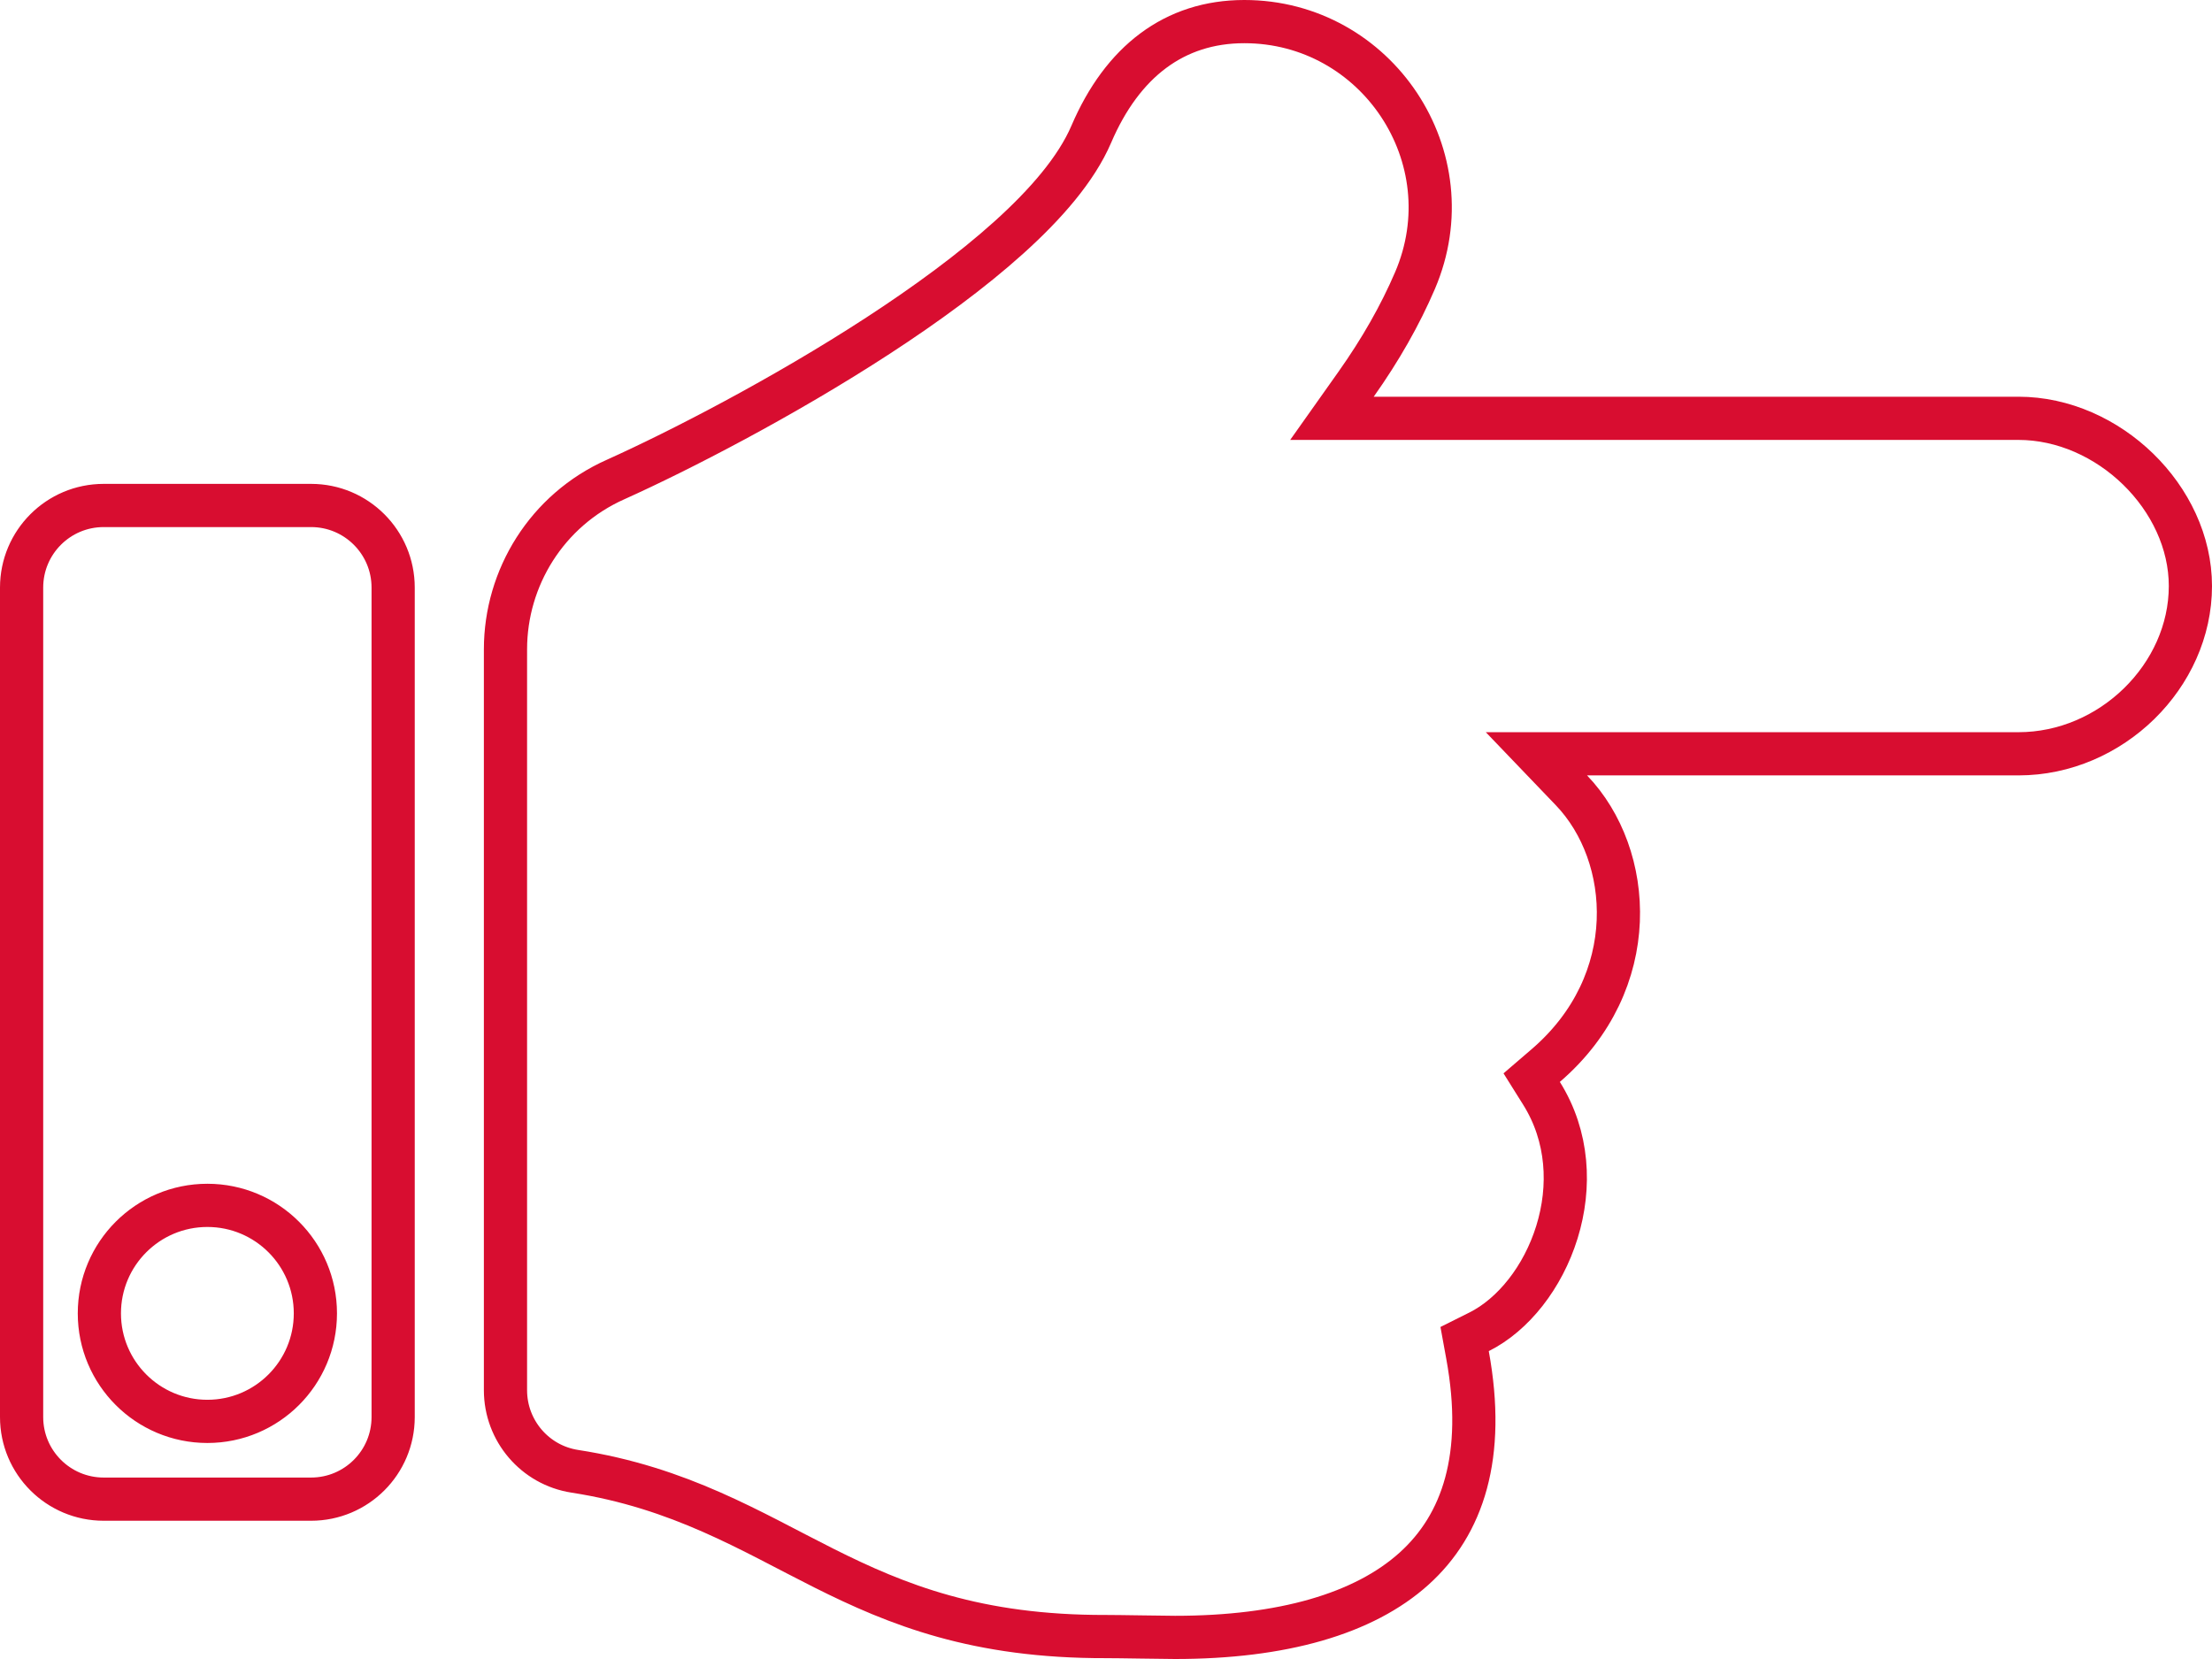 <svg width="512" height="384" viewBox="0 0 512 384" fill="none" xmlns="http://www.w3.org/2000/svg">
<path d="M288.002 5C318.662 4.987 339.731 36.455 327.523 64.939C324.095 72.937 319.548 80.942 313.886 88.936L308.299 96.826H467.2C488.018 96.826 507 115.259 507 135.652C507 156.413 488.693 174.477 467.2 174.478H355.631L363.739 182.938C378.142 197.964 380.21 227.365 357.791 246.63L354.531 249.432L356.812 253.074C363.049 263.04 363.606 274.74 360.38 285.177C357.125 295.708 350.209 304.342 342.364 308.265L339.007 309.943L339.682 313.635C343.95 337.009 338.622 352.881 327.312 363.084C315.699 373.56 296.78 379 272 379C270.676 379 267.412 378.951 264.066 378.9C260.782 378.851 257.407 378.801 255.986 378.805C226.037 378.886 207.601 371.437 190.701 362.96C173.756 354.46 157.433 344.326 133.034 340.549C123.812 339.121 117 331.147 117 321.786V153.027L117.002 150.263C117.012 133.795 126.514 118.105 142.501 110.982L142.509 110.979L142.518 110.975C157.158 104.389 181.243 92.01 203.249 77.678C214.252 70.511 224.839 62.789 233.493 54.994C242.055 47.282 249.134 39.139 252.596 31.061C259.795 14.262 271.827 5.007 288.002 5ZM24 117H72C82.494 117 91 125.506 91 136V328C91 338.494 82.494 347 72 347H24C13.506 347 5 338.494 5 328V136C5 125.506 13.506 117 24 117ZM48 279C34.193 279 23 290.193 23 304C23 317.807 34.193 329 48 329C61.807 329 73 317.807 73 304C73 290.193 61.807 279 48 279Z" stroke="#d80d30" stroke-width="10"/>
</svg>
